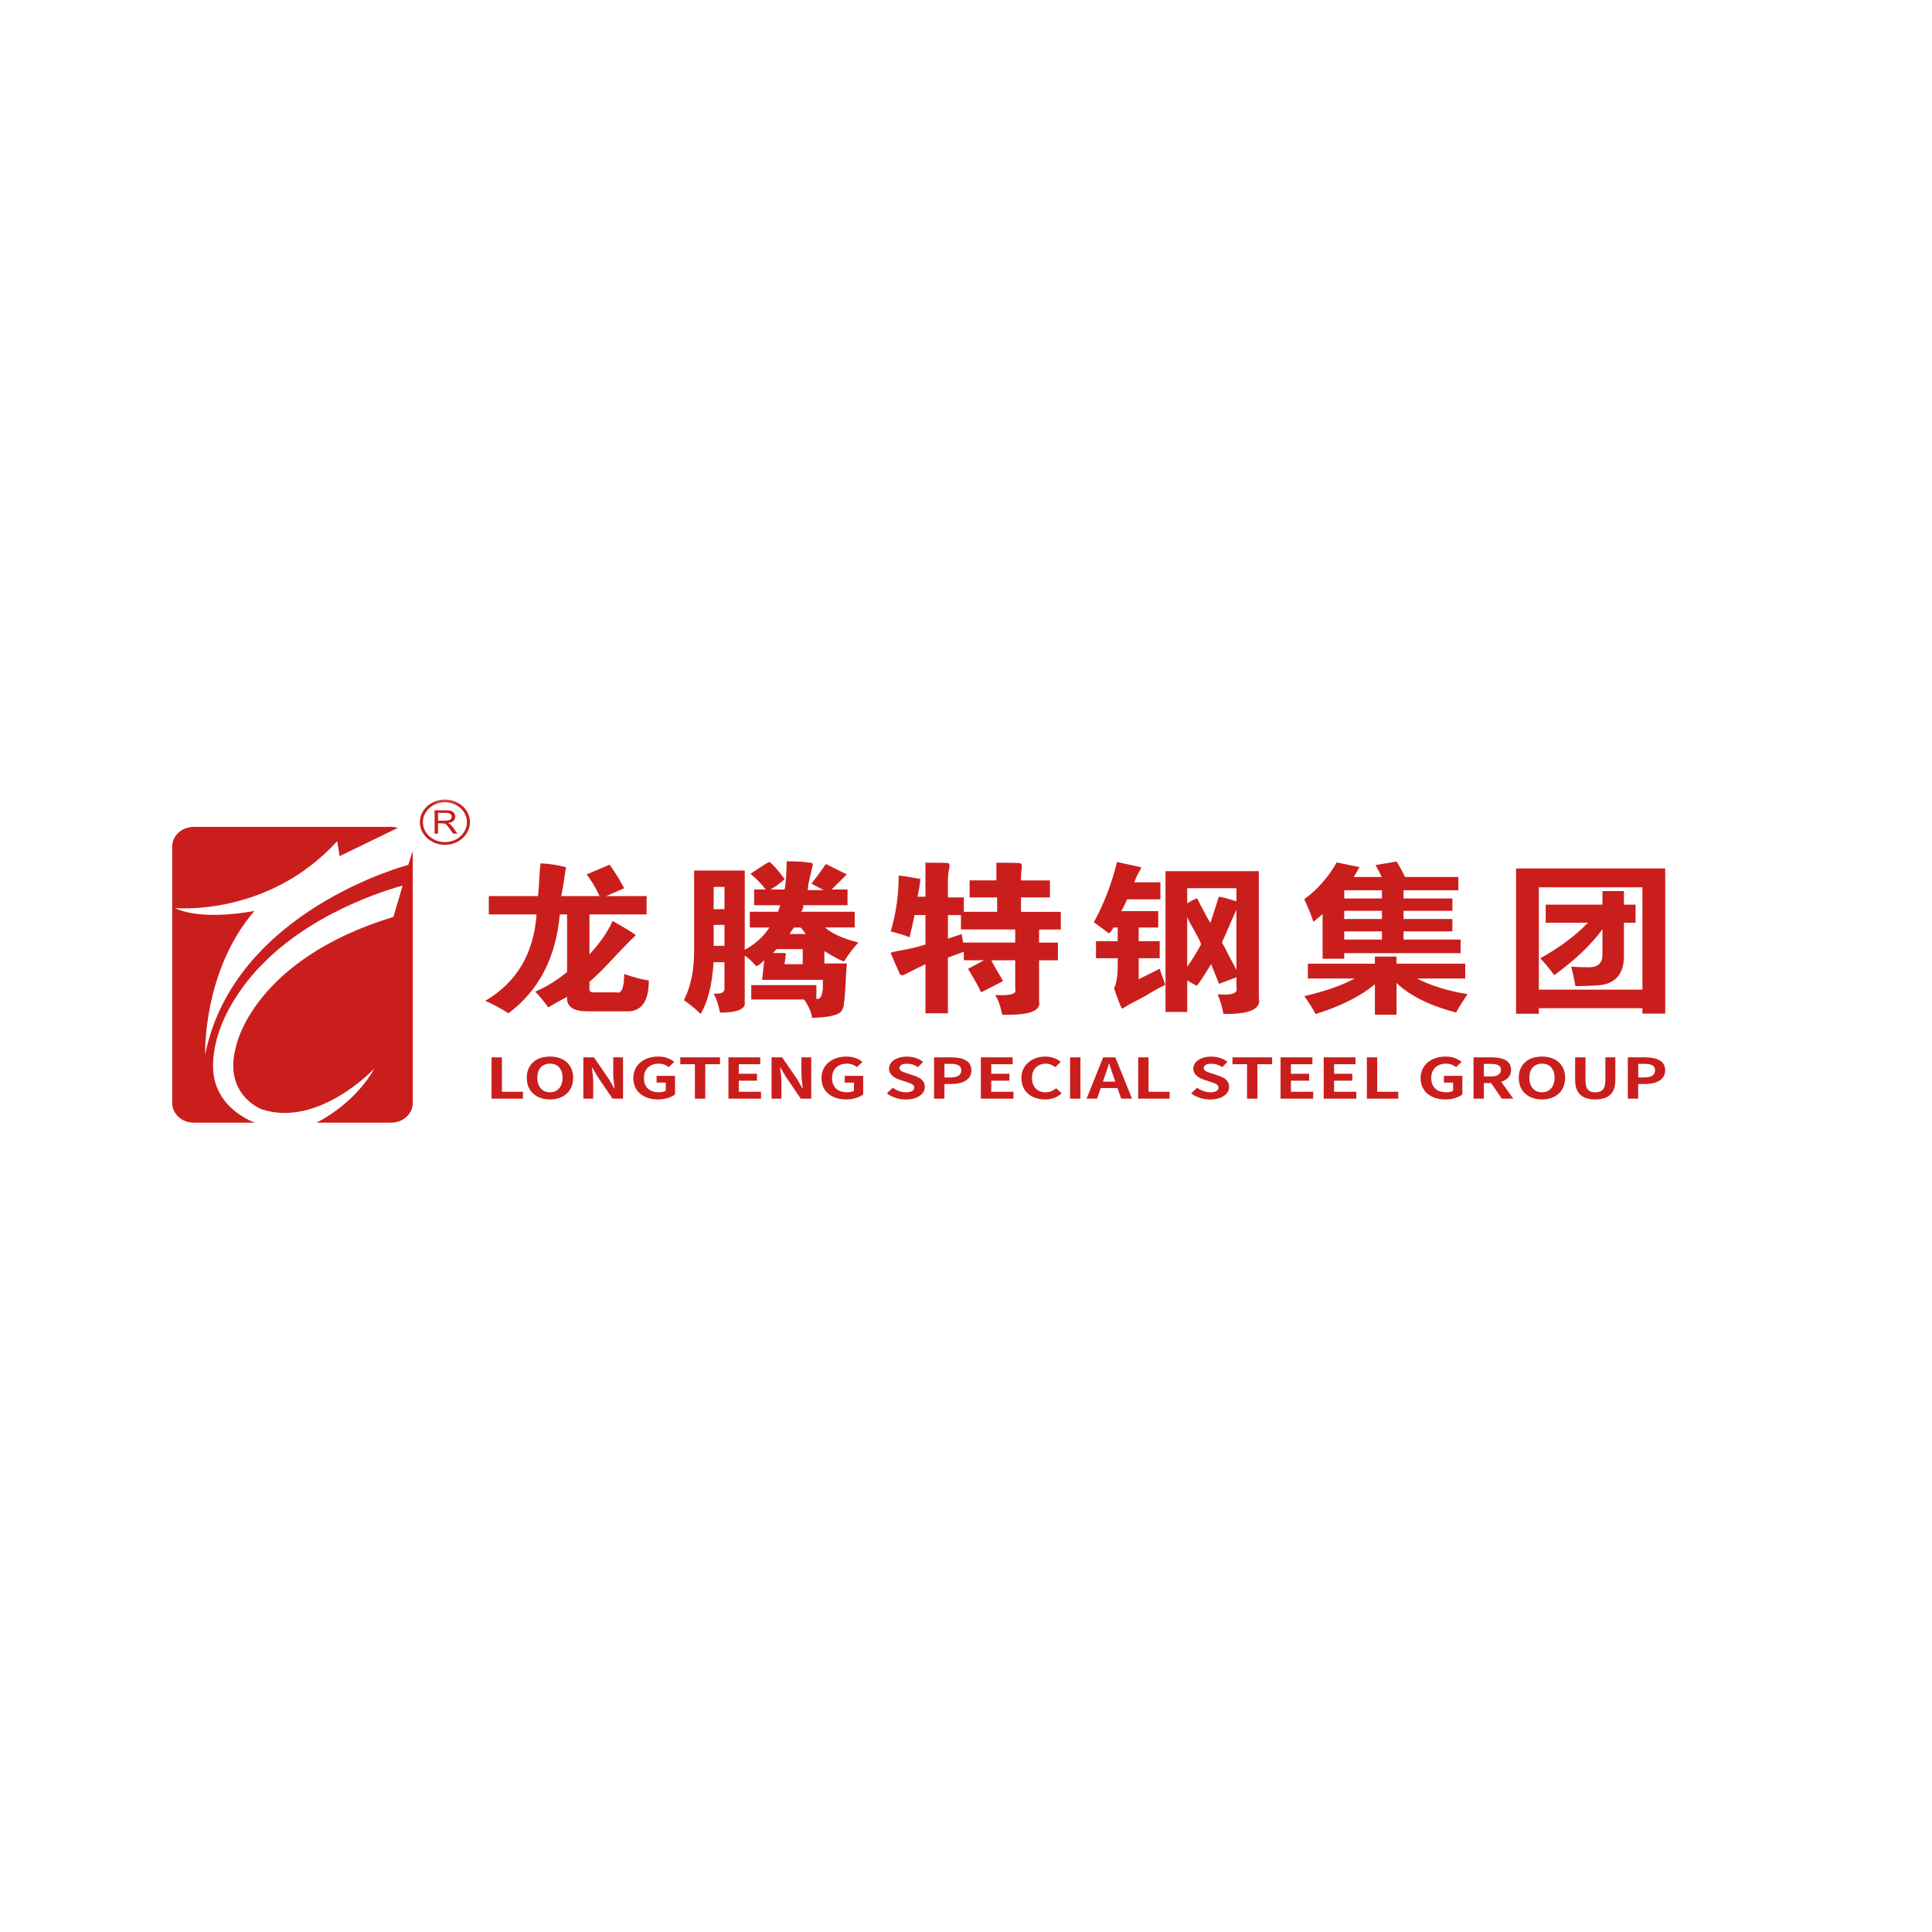 <svg width="150" height="150" viewBox="0 0 150 150" fill="none" xmlns="http://www.w3.org/2000/svg">
<g clip-path="url(#clip0_4486_3253)">
<mask id="mask0_4486_3253" style="mask-type:luminance" maskUnits="userSpaceOnUse" x="7" y="61" width="131" height="29">
<path d="M137.585 61.584H7.526V89.001H137.585V61.584Z" fill="white"/>
</mask>
<g mask="url(#mask0_4486_3253)">
<path fill-rule="evenodd" clip-rule="evenodd" d="M37.672 77.706C40.107 76.283 41.436 74.044 41.661 70.995H37.951V69.572H41.772C41.809 69.302 41.846 68.775 41.883 67.995C41.92 67.352 41.958 67.028 41.997 67.028C42.671 67.063 43.326 67.166 43.966 67.334C43.929 67.401 43.872 67.722 43.798 68.3C43.721 68.808 43.647 69.232 43.573 69.572H46.552C46.176 68.792 45.841 68.233 45.539 67.895L47.337 67.131C47.824 67.841 48.2 68.454 48.461 68.962L47.056 69.572H50.203V70.995H45.764V74.096C46.587 73.215 47.187 72.351 47.562 71.503C48.649 72.113 49.247 72.486 49.361 72.621C49.025 72.926 48.535 73.418 47.898 74.096C46.999 75.079 46.288 75.791 45.764 76.232V76.791C45.764 76.961 45.858 77.045 46.046 77.045H47.844C48.256 77.182 48.461 76.707 48.461 75.621C49.136 75.859 49.773 76.029 50.373 76.129C50.373 77.79 49.773 78.587 48.575 78.519H45.599C44.549 78.519 44.025 78.179 44.025 77.504V77.401C43.499 77.671 43.012 77.944 42.565 78.214C42.227 77.739 41.891 77.333 41.555 76.993C42.417 76.621 43.239 76.113 44.028 75.468V70.993H43.464C43.165 74.35 41.834 76.909 39.475 78.671C38.833 78.265 38.235 77.941 37.672 77.706Z" fill="#CA1E1D"/>
</g>
<mask id="mask1_4486_3253" style="mask-type:luminance" maskUnits="userSpaceOnUse" x="7" y="61" width="131" height="29">
<path d="M137.585 61.584H7.526V89.001H137.585V61.584Z" fill="white"/>
</mask>
<g mask="url(#mask1_4486_3253)">
<path fill-rule="evenodd" clip-rule="evenodd" d="M61.647 72.01C61.536 72.145 61.422 72.315 61.309 72.518H62.546C62.509 72.45 62.453 72.367 62.378 72.264C62.267 72.129 62.191 72.045 62.154 72.01H61.647ZM62.322 74.857V73.687H60.298L60.017 73.993H60.862C60.936 73.993 60.993 74.011 61.03 74.044C60.993 74.146 60.973 74.281 60.973 74.451C60.936 74.621 60.916 74.757 60.916 74.859H62.322V74.857ZM55.408 73.433H56.25V71.808H55.408V73.433ZM55.408 70.587H56.25V68.859H55.408V70.587ZM59.735 66.925C59.997 67.095 60.39 67.535 60.916 68.246C60.916 68.281 60.691 68.467 60.242 68.805C60.054 68.907 59.923 68.991 59.849 69.059H60.916C60.99 68.789 61.047 68.06 61.084 66.872C61.872 66.872 62.452 66.906 62.825 66.974C63.013 66.974 63.107 67.025 63.107 67.128C62.993 67.603 62.882 68.094 62.769 68.602L62.712 69.11H63.949L62.993 68.602C63.406 68.094 63.781 67.584 64.117 67.077L65.748 67.889C65.372 68.262 64.979 68.651 64.567 69.059H65.802V70.279H62.373C62.373 70.45 62.317 70.62 62.205 70.787H66.363V72.008H64.058C64.582 72.483 65.444 72.872 66.644 73.177C66.271 73.582 65.893 74.076 65.52 74.652C65.145 74.517 64.638 74.244 64.004 73.839V74.805H65.745C65.745 74.975 65.725 75.246 65.688 75.618C65.651 76.636 65.594 77.398 65.52 77.906C65.52 78.109 65.463 78.295 65.352 78.465C65.165 78.803 64.396 78.989 63.048 79.024C63.011 78.619 62.803 78.143 62.43 77.601H58.327V76.483H63.384V77.549C63.72 77.617 63.89 77.263 63.89 76.483V76.075H59.17L59.338 74.549C59.076 74.822 58.868 74.973 58.72 75.008L58.663 74.957C58.362 74.619 58.08 74.363 57.821 74.195V77.754C57.932 78.332 57.295 78.619 55.909 78.619C55.758 77.941 55.59 77.449 55.403 77.144C55.966 77.179 56.245 77.06 56.245 76.788V74.703H55.403C55.292 76.466 54.953 77.806 54.392 78.721C54.054 78.381 53.624 78.025 53.101 77.652C53.624 76.601 53.889 75.365 53.889 73.939V67.587H57.823V73.739C58.646 73.298 59.283 72.721 59.733 72.01H58.216V70.79H60.407C60.481 70.587 60.538 70.417 60.575 70.282H58.552V69.061H59.451C59.113 68.621 58.737 68.23 58.327 67.892L58.27 67.841C59.175 67.23 59.661 66.925 59.735 66.925Z" fill="#CA1E1D"/>
</g>
<mask id="mask2_4486_3253" style="mask-type:luminance" maskUnits="userSpaceOnUse" x="7" y="61" width="131" height="29">
<path d="M137.585 61.584H7.526V89.001H137.585V61.584Z" fill="white"/>
</mask>
<g mask="url(#mask2_4486_3253)">
<path fill-rule="evenodd" clip-rule="evenodd" d="M74.662 72.519L74.775 73.18H78.821V72.165H74.607V71.046H73.597V72.877L74.662 72.519ZM71.233 69.621H71.851V66.977C73.123 66.977 73.723 66.993 73.649 67.028C73.723 67.063 73.74 67.18 73.706 67.385C73.629 67.722 73.595 68.062 73.595 68.403V69.674H74.83V70.793H77.416V69.674H75.279V68.351H77.359V66.979C78.597 66.979 79.214 66.996 79.214 67.031C79.328 67.066 79.362 67.182 79.328 67.387C79.291 67.66 79.271 67.895 79.271 68.1V68.354H81.519V69.677H79.271V70.795H82.361V72.169H80.674V73.185H82.136V74.557H80.674V77.709C80.862 78.489 79.906 78.843 77.809 78.778C77.658 78.032 77.473 77.522 77.245 77.252C78.443 77.319 78.97 77.168 78.819 76.793V74.555H76.964C77.112 74.86 77.394 75.351 77.806 76.029L77.863 76.18L76.176 77.045C75.988 76.639 75.689 76.097 75.277 75.419C75.2 75.316 75.166 75.249 75.166 75.216L76.403 74.555H74.83V73.893L73.595 74.35V78.671H71.853V74.857C71.29 75.13 70.71 75.416 70.109 75.722C70.035 75.722 69.959 75.705 69.885 75.67C69.808 75.5 69.623 75.076 69.321 74.398C69.245 74.196 69.19 74.061 69.153 73.991C69.153 73.958 69.321 73.907 69.66 73.839C70.482 73.704 71.213 73.534 71.851 73.332V71.044H71.008C70.897 71.587 70.766 72.162 70.616 72.772C70.317 72.637 69.828 72.486 69.156 72.316C69.568 70.925 69.773 69.486 69.773 67.993C69.81 67.96 70.371 68.044 71.458 68.247C71.421 68.689 71.347 69.146 71.233 69.621Z" fill="#CA1E1D"/>
</g>
<mask id="mask3_4486_3253" style="mask-type:luminance" maskUnits="userSpaceOnUse" x="7" y="61" width="131" height="29">
<path d="M137.585 61.584H7.526V89.001H137.585V61.584Z" fill="white"/>
</mask>
<g mask="url(#mask3_4486_3253)">
<path fill-rule="evenodd" clip-rule="evenodd" d="M95.995 75.316V70.636C95.881 70.874 95.694 71.298 95.432 71.908C95.17 72.519 94.982 72.942 94.868 73.178C95.019 73.415 95.207 73.772 95.432 74.245C95.696 74.722 95.884 75.079 95.995 75.316ZM92.174 71.195V75.06C92.584 74.485 92.942 73.907 93.241 73.332C93.278 73.299 93.11 72.942 92.734 72.262C92.436 71.757 92.248 71.4 92.174 71.195ZM95.995 69.975C95.844 69.942 95.619 69.875 95.32 69.772C94.945 69.67 94.72 69.621 94.646 69.621C94.609 69.656 94.535 69.875 94.421 70.282C94.234 70.86 94.085 71.317 93.972 71.654C93.821 71.417 93.579 70.977 93.241 70.331L92.959 69.772C92.882 69.74 92.623 69.859 92.174 70.129V68.959H95.995V69.975ZM90.489 67.636H97.736V77.501C97.751 77.566 97.759 77.629 97.761 77.688V77.727C97.744 78.419 96.817 78.752 94.985 78.722C94.908 78.246 94.76 77.739 94.535 77.196C95.659 77.299 96.146 77.112 95.997 76.637V75.875L94.649 76.383L94.031 74.857C93.431 75.84 93.055 76.399 92.907 76.534L92.176 76.127V78.568H90.489V67.636ZM88.071 68.5H90.094V69.823H87.51C87.359 70.164 87.211 70.469 87.061 70.739H89.926V72.011H88.409V73.078H90.039V74.398H88.409V76.027L90.039 75.214C90.076 75.349 90.153 75.57 90.264 75.875C90.412 76.248 90.469 76.453 90.432 76.486C90.057 76.656 89.57 76.926 88.97 77.299C88.409 77.604 87.96 77.841 87.621 78.011C87.433 78.146 87.266 78.249 87.115 78.316C87.004 78.146 86.796 77.622 86.497 76.739C86.685 76.332 86.779 75.773 86.779 75.06V74.398H85.092V73.078H86.779V72.011H86.441C86.364 72.181 86.253 72.335 86.102 72.467C85.653 72.13 85.26 71.841 84.924 71.603C85.709 70.18 86.31 68.619 86.722 66.926C87.359 67.061 87.979 67.198 88.577 67.331C88.614 67.366 88.557 67.501 88.409 67.739C88.258 68.011 88.147 68.265 88.071 68.5Z" fill="#CA1E1D"/>
</g>
<mask id="mask4_4486_3253" style="mask-type:luminance" maskUnits="userSpaceOnUse" x="7" y="61" width="131" height="29">
<path d="M137.585 61.584H7.526V89.001H137.585V61.584Z" fill="white"/>
</mask>
<g mask="url(#mask4_4486_3253)">
<path fill-rule="evenodd" clip-rule="evenodd" d="M15.928 81.884C15.928 81.884 15.713 75.423 19.754 70.724C19.754 70.724 15.777 71.544 13.567 70.501C13.567 70.501 20.794 71.22 26.182 65.306L26.367 66.471L30.88 64.281C30.717 64.235 30.544 64.2 30.366 64.2H15.046C14.12 64.2 13.369 64.88 13.369 65.721V85.641C13.369 86.482 14.12 87.163 15.046 87.163H19.801C19.801 87.163 16.558 86.096 16.541 82.807C16.523 78.427 20.471 74.763 20.471 74.763C24.779 70.384 31.26 68.758 31.26 68.758L30.544 71.188C19.623 74.514 18.332 81.22 18.332 81.22C17.277 84.971 20.298 86.119 20.298 86.119C24.719 87.594 29.067 82.96 29.067 82.96C27.436 85.84 24.566 87.163 24.566 87.163H30.366C31.292 87.163 32.046 86.482 32.046 85.641V66.068L31.697 67.151C31.697 67.151 18.171 70.675 15.928 81.884Z" fill="#CA1E1D"/>
</g>
<mask id="mask5_4486_3253" style="mask-type:luminance" maskUnits="userSpaceOnUse" x="7" y="61" width="131" height="29">
<path d="M137.585 61.584H7.526V89.001H137.585V61.584Z" fill="white"/>
</mask>
<g mask="url(#mask5_4486_3253)">
<path fill-rule="evenodd" clip-rule="evenodd" d="M34.007 63.713H34.577C34.698 63.713 34.794 63.701 34.864 63.678C34.93 63.657 34.982 63.617 35.019 63.569C35.054 63.52 35.071 63.466 35.071 63.405C35.071 63.319 35.036 63.249 34.967 63.194C34.898 63.138 34.789 63.11 34.641 63.11H34.007V63.713ZM33.742 64.728V62.912H34.631C34.812 62.912 34.948 62.928 35.041 62.961C35.135 62.993 35.209 63.051 35.264 63.133C35.321 63.214 35.348 63.308 35.348 63.405C35.348 63.534 35.301 63.643 35.212 63.732C35.12 63.82 34.975 63.876 34.782 63.902C34.854 63.932 34.906 63.962 34.945 63.99C35.022 64.055 35.096 64.137 35.165 64.232L35.513 64.726H35.18L34.913 64.349C34.834 64.242 34.772 64.158 34.723 64.1C34.671 64.041 34.627 64.002 34.587 63.978C34.547 63.958 34.505 63.939 34.466 63.93C34.434 63.925 34.387 63.923 34.318 63.923H34.007V64.728H33.742Z" fill="#CA1E1D"/>
</g>
<mask id="mask6_4486_3253" style="mask-type:luminance" maskUnits="userSpaceOnUse" x="7" y="61" width="131" height="29">
<path d="M137.585 61.584H7.526V89.001H137.585V61.584Z" fill="white"/>
</mask>
<g mask="url(#mask6_4486_3253)">
<path fill-rule="evenodd" clip-rule="evenodd" d="M34.542 62.288C33.601 62.288 32.833 62.982 32.833 63.834C32.833 64.687 33.601 65.381 34.542 65.381C35.486 65.381 36.254 64.687 36.254 63.834C36.254 62.982 35.486 62.288 34.542 62.288ZM34.542 65.593C33.47 65.593 32.601 64.806 32.601 63.834C32.601 62.865 33.47 62.076 34.542 62.076C35.614 62.076 36.486 62.863 36.486 63.834C36.486 64.803 35.614 65.593 34.542 65.593Z" fill="#CA1E1D"/>
</g>
<mask id="mask7_4486_3253" style="mask-type:luminance" maskUnits="userSpaceOnUse" x="7" y="61" width="131" height="29">
<path d="M137.585 61.584H7.526V89.001H137.585V61.584Z" fill="white"/>
</mask>
<g mask="url(#mask7_4486_3253)">
<path d="M38.163 82.092H38.968V84.762H40.601V85.3H38.163V82.092Z" fill="#CA1E1D"/>
</g>
<mask id="mask8_4486_3253" style="mask-type:luminance" maskUnits="userSpaceOnUse" x="7" y="61" width="131" height="29">
<path d="M137.585 61.584H7.526V89.001H137.585V61.584Z" fill="white"/>
</mask>
<g mask="url(#mask8_4486_3253)">
<path d="M40.898 83.683C40.898 82.637 41.632 82.031 42.699 82.031C43.766 82.031 44.5 82.641 44.5 83.683C44.5 84.724 43.766 85.36 42.699 85.36C41.632 85.36 40.898 84.722 40.898 83.683ZM43.677 83.683C43.677 82.993 43.297 82.581 42.699 82.581C42.099 82.581 41.718 82.993 41.718 83.683C41.718 84.368 42.099 84.805 42.699 84.805C43.297 84.805 43.677 84.368 43.677 83.683Z" fill="#CA1E1D"/>
</g>
<mask id="mask9_4486_3253" style="mask-type:luminance" maskUnits="userSpaceOnUse" x="7" y="61" width="131" height="29">
<path d="M137.585 61.584H7.526V89.001H137.585V61.584Z" fill="white"/>
</mask>
<g mask="url(#mask9_4486_3253)">
<path d="M45.292 82.092H46.114L47.285 83.8L47.688 84.494H47.715C47.671 84.161 47.611 83.734 47.611 83.371V82.092H48.372V85.3H47.555L46.391 83.583L45.984 82.894H45.956C45.996 83.241 46.055 83.644 46.055 84.012V85.3H45.292V82.092Z" fill="#CA1E1D"/>
</g>
<mask id="mask10_4486_3253" style="mask-type:luminance" maskUnits="userSpaceOnUse" x="7" y="61" width="131" height="29">
<path d="M137.585 61.584H7.526V89.001H137.585V61.584Z" fill="white"/>
</mask>
<g mask="url(#mask10_4486_3253)">
<path d="M49.171 83.708C49.171 82.651 50.031 82.031 51.102 82.031C51.685 82.031 52.088 82.232 52.35 82.444L51.92 82.851C51.725 82.7 51.495 82.583 51.132 82.583C50.463 82.583 49.993 83 49.993 83.687C49.993 84.386 50.396 84.805 51.184 84.805C51.379 84.805 51.577 84.761 51.69 84.684V84.051H50.977V83.527H52.409V84.973C52.138 85.185 51.663 85.36 51.102 85.36C50.003 85.36 49.171 84.78 49.171 83.708Z" fill="#CA1E1D"/>
</g>
<mask id="mask11_4486_3253" style="mask-type:luminance" maskUnits="userSpaceOnUse" x="7" y="61" width="131" height="29">
<path d="M137.585 61.584H7.526V89.001H137.585V61.584Z" fill="white"/>
</mask>
<g mask="url(#mask11_4486_3253)">
<path d="M53.951 82.626H52.817V82.092H55.9V82.626H54.756V85.3H53.951V82.626Z" fill="#CA1E1D"/>
</g>
<mask id="mask12_4486_3253" style="mask-type:luminance" maskUnits="userSpaceOnUse" x="7" y="61" width="131" height="29">
<path d="M137.585 61.584H7.526V89.001H137.585V61.584Z" fill="white"/>
</mask>
<g mask="url(#mask12_4486_3253)">
<path d="M56.555 82.092H59.025V82.626H57.36V83.366H58.775V83.904H57.36V84.762H59.084V85.3H56.555V82.092Z" fill="#CA1E1D"/>
</g>
<mask id="mask13_4486_3253" style="mask-type:luminance" maskUnits="userSpaceOnUse" x="7" y="61" width="131" height="29">
<path d="M137.585 61.584H7.526V89.001H137.585V61.584Z" fill="white"/>
</mask>
<g mask="url(#mask13_4486_3253)">
<path d="M59.904 82.092H60.727L61.898 83.8L62.3 84.494H62.328C62.283 84.161 62.224 83.734 62.224 83.371V82.092H62.984V85.3H62.167L61.004 83.583L60.596 82.894H60.569C60.608 83.241 60.668 83.644 60.668 84.012V85.3H59.904V82.092Z" fill="#CA1E1D"/>
</g>
<mask id="mask14_4486_3253" style="mask-type:luminance" maskUnits="userSpaceOnUse" x="7" y="61" width="131" height="29">
<path d="M137.585 61.584H7.526V89.001H137.585V61.584Z" fill="white"/>
</mask>
<g mask="url(#mask14_4486_3253)">
<path d="M63.781 83.708C63.781 82.651 64.641 82.031 65.713 82.031C66.296 82.031 66.698 82.232 66.96 82.444L66.531 82.851C66.335 82.7 66.106 82.583 65.74 82.583C65.071 82.583 64.601 83 64.601 83.687C64.601 84.386 65.004 84.805 65.792 84.805C65.987 84.805 66.185 84.761 66.298 84.684V84.051H65.584V83.527H67.017V84.973C66.745 85.185 66.271 85.36 65.71 85.36C64.614 85.36 63.781 84.78 63.781 83.708Z" fill="#CA1E1D"/>
</g>
<mask id="mask15_4486_3253" style="mask-type:luminance" maskUnits="userSpaceOnUse" x="7" y="61" width="131" height="29">
<path d="M137.585 61.584H7.526V89.001H137.585V61.584Z" fill="white"/>
</mask>
<g mask="url(#mask15_4486_3253)">
<path d="M68.855 84.892L69.316 84.449C69.605 84.661 69.986 84.806 70.339 84.806C70.759 84.806 70.981 84.661 70.981 84.438C70.981 84.198 70.737 84.126 70.376 84.004L69.838 83.823C69.43 83.688 69.022 83.429 69.022 82.961C69.022 82.437 69.598 82.034 70.416 82.034C70.882 82.034 71.352 82.18 71.678 82.446L71.27 82.849C71.013 82.679 70.747 82.586 70.416 82.586C70.062 82.586 69.833 82.712 69.833 82.924C69.833 83.154 70.122 83.236 70.465 83.345L70.994 83.522C71.483 83.683 71.804 83.93 71.804 84.393C71.804 84.917 71.255 85.365 70.324 85.365C69.786 85.36 69.247 85.19 68.855 84.892Z" fill="#CA1E1D"/>
</g>
<mask id="mask16_4486_3253" style="mask-type:luminance" maskUnits="userSpaceOnUse" x="7" y="61" width="131" height="29">
<path d="M137.585 61.584H7.526V89.001H137.585V61.584Z" fill="white"/>
</mask>
<g mask="url(#mask16_4486_3253)">
<path d="M72.52 82.092H73.842C74.736 82.092 75.42 82.339 75.42 83.099C75.42 83.832 74.729 84.161 73.864 84.161H73.326V85.3H72.52V82.092ZM73.81 83.651C74.366 83.651 74.632 83.464 74.632 83.096C74.632 82.724 74.338 82.598 73.785 82.598H73.328V83.651H73.81Z" fill="#CA1E1D"/>
</g>
<mask id="mask17_4486_3253" style="mask-type:luminance" maskUnits="userSpaceOnUse" x="7" y="61" width="131" height="29">
<path d="M137.585 61.584H7.526V89.001H137.585V61.584Z" fill="white"/>
</mask>
<g mask="url(#mask17_4486_3253)">
<path d="M76.152 82.092H78.625V82.626H76.96V83.366H78.375V83.904H76.96V84.762H78.684V85.3H76.152V82.092Z" fill="#CA1E1D"/>
</g>
<mask id="mask18_4486_3253" style="mask-type:luminance" maskUnits="userSpaceOnUse" x="7" y="61" width="131" height="29">
<path d="M137.585 61.584H7.526V89.001H137.585V61.584Z" fill="white"/>
</mask>
<g mask="url(#mask18_4486_3253)">
<path d="M79.301 83.708C79.301 82.651 80.155 82.031 81.173 82.031C81.684 82.031 82.092 82.227 82.354 82.444L81.929 82.851C81.729 82.695 81.494 82.583 81.188 82.583C80.578 82.583 80.121 83 80.121 83.687C80.121 84.386 80.533 84.805 81.171 84.805C81.514 84.805 81.786 84.675 82.003 84.489L82.428 84.887C82.097 85.195 81.667 85.36 81.144 85.36C80.128 85.36 79.301 84.78 79.301 83.708Z" fill="#CA1E1D"/>
</g>
<mask id="mask19_4486_3253" style="mask-type:luminance" maskUnits="userSpaceOnUse" x="7" y="61" width="131" height="29">
<path d="M137.585 61.584H7.526V89.001H137.585V61.584Z" fill="white"/>
</mask>
<g mask="url(#mask19_4486_3253)">
<path d="M83.885 82.092H83.08V85.3H83.885V82.092Z" fill="#CA1E1D"/>
</g>
<mask id="mask20_4486_3253" style="mask-type:luminance" maskUnits="userSpaceOnUse" x="7" y="61" width="131" height="29">
<path d="M137.585 61.584H7.526V89.001H137.585V61.584Z" fill="white"/>
</mask>
<g mask="url(#mask20_4486_3253)">
<path d="M86.766 84.475H85.46L85.178 85.3H84.36L85.65 82.092H86.596L87.893 85.3H87.048L86.766 84.475ZM86.591 83.977L86.47 83.625C86.344 83.292 86.235 82.921 86.117 82.575H86.094C85.991 82.926 85.872 83.29 85.751 83.625L85.63 83.977H86.591Z" fill="#CA1E1D"/>
</g>
<mask id="mask21_4486_3253" style="mask-type:luminance" maskUnits="userSpaceOnUse" x="7" y="61" width="131" height="29">
<path d="M137.585 61.584H7.526V89.001H137.585V61.584Z" fill="white"/>
</mask>
<g mask="url(#mask21_4486_3253)">
<path d="M88.369 82.092H89.174V84.762H90.807V85.3H88.369V82.092Z" fill="#CA1E1D"/>
</g>
<mask id="mask22_4486_3253" style="mask-type:luminance" maskUnits="userSpaceOnUse" x="7" y="61" width="131" height="29">
<path d="M137.585 61.584H7.526V89.001H137.585V61.584Z" fill="white"/>
</mask>
<g mask="url(#mask22_4486_3253)">
<path d="M92.48 84.892L92.941 84.449C93.23 84.661 93.611 84.806 93.964 84.806C94.384 84.806 94.606 84.661 94.606 84.438C94.606 84.198 94.362 84.126 94.001 84.004L93.463 83.823C93.055 83.688 92.647 83.429 92.647 82.961C92.647 82.437 93.223 82.034 94.041 82.034C94.507 82.034 94.977 82.18 95.303 82.446L94.895 82.849C94.638 82.679 94.372 82.586 94.041 82.586C93.687 82.586 93.458 82.712 93.458 82.924C93.458 83.154 93.747 83.236 94.09 83.345L94.619 83.522C95.108 83.683 95.429 83.93 95.429 84.393C95.429 84.917 94.88 85.365 93.949 85.365C93.411 85.36 92.872 85.19 92.48 84.892Z" fill="#CA1E1D"/>
</g>
<mask id="mask23_4486_3253" style="mask-type:luminance" maskUnits="userSpaceOnUse" x="7" y="61" width="131" height="29">
<path d="M137.585 61.584H7.526V89.001H137.585V61.584Z" fill="white"/>
</mask>
<g mask="url(#mask23_4486_3253)">
<path d="M96.819 82.626H95.688V82.092H98.768V82.626H97.624V85.3H96.819V82.626Z" fill="#CA1E1D"/>
</g>
<mask id="mask24_4486_3253" style="mask-type:luminance" maskUnits="userSpaceOnUse" x="7" y="61" width="131" height="29">
<path d="M137.585 61.584H7.526V89.001H137.585V61.584Z" fill="white"/>
</mask>
<g mask="url(#mask24_4486_3253)">
<path d="M99.423 82.092H101.895V82.626H100.228V83.366H101.643V83.904H100.228V84.762H101.955V85.3H99.423V82.092Z" fill="#CA1E1D"/>
</g>
<mask id="mask25_4486_3253" style="mask-type:luminance" maskUnits="userSpaceOnUse" x="7" y="61" width="131" height="29">
<path d="M137.585 61.584H7.526V89.001H137.585V61.584Z" fill="white"/>
</mask>
<g mask="url(#mask25_4486_3253)">
<path d="M102.772 82.092H105.243V82.626H103.578V83.366H104.993V83.904H103.578V84.762H105.302V85.3H102.772V82.092Z" fill="#CA1E1D"/>
</g>
<mask id="mask26_4486_3253" style="mask-type:luminance" maskUnits="userSpaceOnUse" x="7" y="61" width="131" height="29">
<path d="M137.585 61.584H7.526V89.001H137.585V61.584Z" fill="white"/>
</mask>
<g mask="url(#mask26_4486_3253)">
<path d="M106.122 82.092H106.927V84.762H108.56V85.3H106.122V82.092Z" fill="#CA1E1D"/>
</g>
<mask id="mask27_4486_3253" style="mask-type:luminance" maskUnits="userSpaceOnUse" x="7" y="61" width="131" height="29">
<path d="M137.585 61.584H7.526V89.001H137.585V61.584Z" fill="white"/>
</mask>
<g mask="url(#mask27_4486_3253)">
<path d="M110.299 83.708C110.299 82.651 111.158 82.031 112.23 82.031C112.813 82.031 113.216 82.232 113.478 82.444L113.048 82.851C112.853 82.7 112.623 82.583 112.26 82.583C111.591 82.583 111.121 83 111.121 83.687C111.121 84.386 111.524 84.805 112.312 84.805C112.507 84.805 112.705 84.761 112.818 84.684V84.051H112.104V83.527H113.537V84.973C113.265 85.185 112.791 85.36 112.23 85.36C111.131 85.36 110.299 84.78 110.299 83.708Z" fill="#CA1E1D"/>
</g>
<mask id="mask28_4486_3253" style="mask-type:luminance" maskUnits="userSpaceOnUse" x="7" y="61" width="131" height="29">
<path d="M137.585 61.584H7.526V89.001H137.585V61.584Z" fill="white"/>
</mask>
<g mask="url(#mask28_4486_3253)">
<path d="M116.597 85.3L115.769 84.086H115.209V85.3H114.403V82.092H115.806C116.651 82.092 117.321 82.328 117.321 83.064C117.321 83.543 117.017 83.844 116.552 83.986L117.493 85.3H116.597ZM115.209 83.578H115.732C116.249 83.578 116.533 83.406 116.533 83.064C116.533 82.717 116.249 82.6 115.732 82.6H115.209V83.578Z" fill="#CA1E1D"/>
</g>
<mask id="mask29_4486_3253" style="mask-type:luminance" maskUnits="userSpaceOnUse" x="7" y="61" width="131" height="29">
<path d="M137.585 61.584H7.526V89.001H137.585V61.584Z" fill="white"/>
</mask>
<g mask="url(#mask29_4486_3253)">
<path d="M117.916 83.683C117.916 82.637 118.65 82.031 119.717 82.031C120.784 82.031 121.517 82.641 121.517 83.683C121.517 84.724 120.784 85.36 119.717 85.36C118.652 85.36 117.916 84.722 117.916 83.683ZM120.697 83.683C120.697 82.993 120.317 82.581 119.719 82.581C119.119 82.581 118.739 82.993 118.739 83.683C118.739 84.368 119.119 84.805 119.719 84.805C120.317 84.805 120.697 84.368 120.697 83.683Z" fill="#CA1E1D"/>
</g>
<mask id="mask30_4486_3253" style="mask-type:luminance" maskUnits="userSpaceOnUse" x="7" y="61" width="131" height="29">
<path d="M137.585 61.584H7.526V89.001H137.585V61.584Z" fill="white"/>
</mask>
<g mask="url(#mask30_4486_3253)">
<path d="M122.292 83.856V82.092H123.097V83.914C123.097 84.582 123.386 84.808 123.858 84.808C124.337 84.808 124.641 84.582 124.641 83.914V82.092H125.414V83.856C125.414 84.922 124.844 85.36 123.858 85.36C122.88 85.36 122.292 84.922 122.292 83.856Z" fill="#CA1E1D"/>
</g>
<mask id="mask31_4486_3253" style="mask-type:luminance" maskUnits="userSpaceOnUse" x="7" y="61" width="131" height="29">
<path d="M137.585 61.584H7.526V89.001H137.585V61.584Z" fill="white"/>
</mask>
<g mask="url(#mask31_4486_3253)">
<path d="M126.384 82.092H127.705C128.599 82.092 129.284 82.339 129.284 83.099C129.284 83.832 128.592 84.161 127.728 84.161H127.189V85.3H126.384V82.092ZM127.676 83.651C128.231 83.651 128.498 83.464 128.498 83.096C128.498 82.724 128.204 82.598 127.651 82.598H127.194V83.651H127.676Z" fill="#CA1E1D"/>
</g>
<mask id="mask32_4486_3253" style="mask-type:luminance" maskUnits="userSpaceOnUse" x="7" y="61" width="131" height="29">
<path d="M137.585 61.584H7.526V89.001H137.585V61.584Z" fill="white"/>
</mask>
<g mask="url(#mask32_4486_3253)">
<path d="M108.439 66.888C108.664 67.266 108.881 67.664 109.089 68.088H113.224V69.12H108.972V69.756H112.764V70.715H108.972V71.351H112.764V72.311H108.972V72.947H113.401V74.002H104.366V74.435H102.686V70.962C102.456 71.17 102.219 71.372 101.975 71.568C101.755 70.92 101.515 70.336 101.261 69.816C102.288 69.064 103.128 68.111 103.78 66.96L105.549 67.321C105.406 67.585 105.255 67.841 105.097 68.09H107.278C107.12 67.757 106.959 67.45 106.794 67.165L108.439 66.888ZM106.747 74.268H108.427V74.82H113.76V75.973H110.03C111.07 76.525 112.371 76.928 113.937 77.184C113.572 77.729 113.275 78.204 113.046 78.612C111.028 78.088 109.486 77.324 108.427 76.32V78.78H106.747V76.422C105.628 77.349 104.091 78.12 102.14 78.733C101.928 78.316 101.636 77.853 101.263 77.34C102.889 76.96 104.19 76.504 105.168 75.973H101.542V74.82H106.747V74.268ZM104.366 69.143V69.756H107.293V69.12H104.378L104.366 69.143ZM104.366 71.351H107.293V70.715H104.366V71.351ZM104.366 72.947H107.293V72.311H104.366V72.947Z" fill="#CA1E1D"/>
</g>
<mask id="mask33_4486_3253" style="mask-type:luminance" maskUnits="userSpaceOnUse" x="7" y="61" width="131" height="29">
<path d="M137.57 61.778H7.511V89.195H137.57V61.778Z" fill="white"/>
</mask>
<g mask="url(#mask33_4486_3253)">
<path d="M117.707 78.707V67.429H129.287V78.696H127.518V78.277H119.476V78.71H117.707V78.707ZM127.518 68.892H119.476V76.835H127.518V68.892ZM124.413 69.18H126.081V70.236H126.985V71.64H126.081V74.221C126.081 74.946 125.908 75.495 125.56 75.875C125.211 76.252 124.707 76.462 124.048 76.502C123.388 76.541 122.81 76.562 122.314 76.562C122.213 75.984 122.101 75.481 121.983 75.05C122.385 75.083 122.852 75.099 123.383 75.099C124.07 75.099 124.413 74.769 124.413 74.102V72.153C123.522 73.364 122.274 74.55 120.671 75.71C120.281 75.19 119.92 74.755 119.589 74.4C121.091 73.564 122.324 72.644 123.287 71.64H120.009V70.236H124.413V69.18Z" fill="#CA1E1D"/>
</g>
</g>
<defs>
<clipPath id="clip0_4486_3253">
<rect width="130.059" height="27.417" fill="white" transform="translate(7.529 61.584)"/>
</clipPath>
</defs>
</svg>
